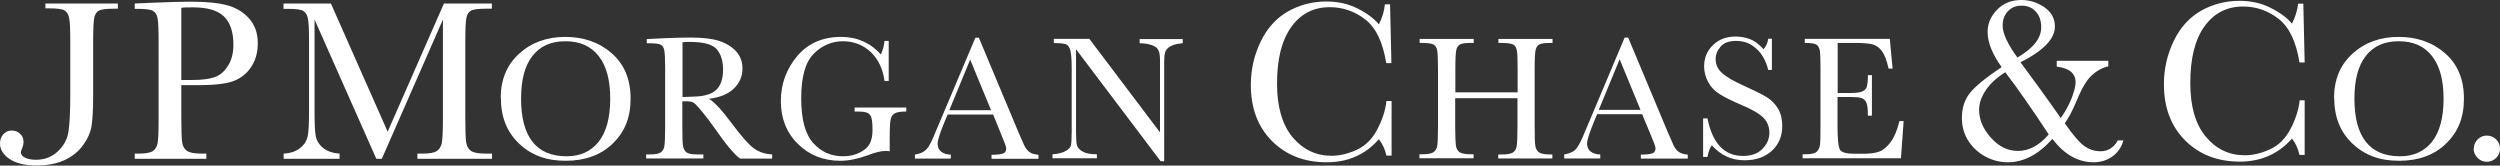 <?xml version="1.0" encoding="UTF-8"?><svg id="Layer_2" xmlns="http://www.w3.org/2000/svg" viewBox="0 0 149.74 9.92"><rect x="0" y="0" width="149.74" height="9.92" fill="#333333" stroke="none"/><defs><style>.cls-1{fill:#fff;}</style></defs><g id="Layer_1-2"><path class="cls-1" d="m2.75.21h4.31v.31h-.23c-.46,0-.76.04-.9.11-.14.08-.24.22-.28.42-.05.21-.07.7-.07,1.47v3.18c0,.79-.03,1.39-.09,1.8-.06.41-.23.81-.52,1.2-.28.39-.66.69-1.13.9-.47.21-1.02.31-1.65.31-.7,0-1.24-.13-1.62-.39-.38-.26-.57-.57-.57-.93,0-.22.07-.4.2-.55.14-.15.3-.22.5-.22s.37.06.51.2c.14.13.2.29.2.49,0,.11-.03.23-.08.36-.05.11-.08.19-.08.24,0,.15.09.26.26.34.17.08.39.12.64.12.52,0,.96-.17,1.31-.5.35-.33.57-.72.64-1.17.07-.45.11-1.19.11-2.23v-3.17c0-.74-.02-1.22-.07-1.43-.04-.21-.14-.36-.28-.45-.14-.08-.45-.12-.92-.12h-.22V.21Z"/><path class="cls-1" d="m10.86,5.12v1.96c0,.74.02,1.22.05,1.44.03.23.13.4.28.51.15.11.44.17.86.17h.31v.31h-4.29v-.31h.25c.4,0,.68-.05.83-.15.15-.1.25-.26.29-.47.04-.21.06-.71.06-1.48V2.53c0-.74-.02-1.22-.06-1.43-.04-.22-.13-.36-.28-.45-.14-.08-.45-.12-.92-.12h-.17V.21l1.17-.05c.94-.04,1.67-.06,2.19-.06.96,0,1.71.08,2.23.23.52.15.95.42,1.28.8.33.38.5.87.5,1.45,0,.51-.11.96-.34,1.34-.23.39-.55.68-.98.88-.42.2-1.17.3-2.24.3h-1.02Zm0-.33h.67c.54,0,.97-.05,1.3-.16.33-.11.6-.33.82-.68.22-.34.33-.77.33-1.27,0-.77-.19-1.33-.57-1.7-.38-.36-.99-.54-1.84-.54-.31,0-.55,0-.71.03v4.32Z"/><path class="cls-1" d="m23.21,7.91L26.59.21h2.87v.31h-.34c-.46,0-.76.04-.9.11-.14.08-.24.22-.28.42-.05.21-.07.7-.07,1.47v4.57c0,.73.02,1.21.05,1.44.04.23.13.39.28.5.15.11.44.17.86.17h.41v.31h-4.47v-.31h.33c.4,0,.67-.05.83-.15.15-.1.25-.26.3-.47.04-.21.07-.71.07-1.49V1.17l-3.66,8.34h-.33l-3.7-8.34v5.45c0,.75.02,1.25.07,1.52.05.27.19.51.43.71.24.2.57.32,1,.35v.31h-3.35v-.31c.4-.02.73-.13.98-.33.25-.19.4-.43.46-.72.06-.29.08-.81.08-1.58V2.53c0-.74-.02-1.22-.07-1.43-.04-.22-.14-.36-.28-.45-.14-.08-.45-.12-.92-.12h-.26V.21h2.84l3.41,7.7Z"/><path class="cls-1" d="m29.99,5.87c0-1.1.37-1.99,1.11-2.66.74-.67,1.66-1,2.76-1s2.04.33,2.79.99c.75.66,1.12,1.56,1.12,2.71s-.36,2-1.07,2.69c-.72.69-1.66,1.03-2.82,1.03s-2.07-.34-2.79-1.03c-.73-.69-1.09-1.6-1.09-2.73Zm1.22.04c0,1.15.23,2.01.69,2.59.46.58,1.14.86,2.05.86.8,0,1.44-.29,1.9-.86.46-.58.7-1.44.7-2.58s-.23-1.97-.69-2.56c-.46-.59-1.12-.89-1.99-.89s-1.51.29-1.97.87c-.46.58-.69,1.43-.69,2.57Z"/><path class="cls-1" d="m139.8,5.87c0-1.1.37-1.99,1.11-2.66.74-.67,1.66-1,2.76-1s2.04.33,2.79.99c.75.66,1.12,1.56,1.12,2.71s-.36,2-1.07,2.69c-.71.69-1.65,1.03-2.82,1.03s-2.06-.34-2.79-1.03c-.73-.69-1.09-1.6-1.09-2.73Zm1.22.04c0,1.15.23,2.01.69,2.59.46.58,1.14.86,2.05.86.8,0,1.44-.29,1.9-.86.46-.58.7-1.44.7-2.58s-.23-1.97-.69-2.56c-.46-.59-1.12-.89-1.99-.89s-1.51.29-1.97.87c-.46.58-.69,1.43-.69,2.57Z"/><path class="cls-1" d="m46.24,9.5h-1.91c-.34-.24-.86-.86-1.56-1.87-.22-.32-.46-.63-.7-.92-.24-.29-.41-.48-.5-.54-.09-.07-.23-.1-.42-.1h-.28v1.57c0,.56.01.93.04,1.1.03.17.1.3.21.39.12.08.33.12.66.12h.35v.24h-3.43v-.24h.23c.31,0,.52-.04.64-.12.12-.08.19-.2.22-.36.03-.16.05-.54.05-1.14v-3.51c0-.57-.02-.94-.05-1.1-.03-.16-.1-.28-.21-.34-.11-.06-.35-.09-.72-.09h-.12v-.25l1.02-.05c.68-.03,1.22-.04,1.62-.04.68,0,1.24.06,1.66.19.42.13.77.34,1.04.62.26.29.39.63.39,1.04,0,.47-.17.87-.51,1.2-.34.33-.84.54-1.51.62.3.14.78.66,1.44,1.55.54.72.96,1.2,1.27,1.42.31.22.67.34,1.09.36v.24Zm-5.37-3.69c.26,0,.53-.02.81-.03.28-.01.52-.05.72-.12.21-.06.37-.16.5-.28.13-.12.23-.28.3-.48.07-.2.11-.44.11-.73,0-.5-.12-.91-.37-1.21-.25-.3-.79-.45-1.62-.45-.13,0-.28,0-.44.02v3.28Z"/><path class="cls-1" d="m51.19,6.44h3.09v.24c-.34,0-.57.04-.69.11-.12.07-.2.18-.24.34s-.06.55-.06,1.17v.76c-.08-.01-.16-.02-.23-.02-.27,0-.62.08-1.06.25-.6.22-1.15.34-1.66.34-1.02,0-1.87-.34-2.55-1.01-.68-.67-1.02-1.53-1.02-2.56s.33-1.92.97-2.69c.65-.77,1.53-1.16,2.64-1.16.96,0,1.75.35,2.38,1.05.12-.25.19-.52.22-.81h.25v2.4h-.25c-.1-.73-.38-1.31-.83-1.74-.46-.42-1.01-.64-1.66-.64s-1.26.25-1.75.75c-.5.5-.75,1.38-.75,2.66s.24,2.16.72,2.69c.48.53,1.07.79,1.79.79.37,0,.7-.07.99-.22.3-.15.5-.33.61-.54.11-.22.16-.49.16-.82,0-.38-.03-.64-.08-.77-.05-.13-.13-.21-.24-.26-.11-.04-.3-.07-.58-.07h-.17v-.24Z"/><path class="cls-1" d="m59.47,6.86h-2.71l-.19.45c-.27.66-.41,1.09-.41,1.29,0,.22.07.38.22.49.15.11.33.17.57.17v.24h-2.15v-.24c.32-.05.55-.16.71-.34.16-.17.34-.54.56-1.1.02-.05.11-.26.26-.61l2.09-4.95h.21l2.38,5.68.33.75c.08.17.17.3.3.4.12.1.31.16.56.18v.24h-2.81v-.24c.34,0,.58-.03.7-.08.12-.05.18-.15.18-.3,0-.08-.08-.31-.24-.69l-.54-1.33Zm-.11-.26l-1.25-3.03-1.25,3.03h2.5Z"/><path class="cls-1" d="m69.52,9.66l-5.07-6.71v4.96c0,.41.02.68.06.81.04.13.15.25.34.36.19.11.47.16.85.16v.24h-2.66v-.24c.34-.02.6-.09.78-.19.18-.1.28-.21.32-.32.03-.12.05-.39.05-.82v-3.79c0-.55-.03-.92-.08-1.1-.05-.18-.13-.3-.24-.36-.11-.05-.36-.08-.75-.08v-.25h2.13l4.23,5.6V3.66c0-.32-.03-.54-.1-.66-.06-.13-.2-.23-.4-.3-.2-.07-.44-.11-.72-.11v-.25h2.58v.25c-.3.02-.54.08-.71.17-.17.09-.28.2-.33.33-.05.13-.07.35-.07.65v5.92h-.23Z"/><path class="cls-1" d="m83.04,6.05h.31v3.27h-.31c-.08-.37-.23-.7-.45-.98-.81.92-1.85,1.38-3.12,1.38-1.34,0-2.43-.42-3.28-1.27-.85-.85-1.27-1.97-1.27-3.37,0-.92.2-1.78.59-2.59.39-.81.94-1.41,1.64-1.81.7-.39,1.47-.59,2.3-.59.69,0,1.32.14,1.88.43.56.28.98.6,1.26.94.2-.39.32-.79.36-1.2h.31l.08,3.52h-.31c-.2-1.25-.62-2.12-1.25-2.61-.63-.49-1.34-.74-2.13-.74-.97,0-1.74.39-2.31,1.19-.57.79-.85,1.92-.85,3.39,0,1.39.31,2.46.93,3.21.63.74,1.4,1.11,2.33,1.11.5,0,1-.12,1.52-.36.52-.24.93-.65,1.23-1.23.3-.58.48-1.13.54-1.67Z"/><path class="cls-1" d="m90.89,5.88h-3.73v1.73c0,.56.02.93.04,1.11.03.17.1.3.21.39.12.08.34.13.66.13h.19v.24h-3.24v-.24h.19c.31,0,.52-.04.64-.12.12-.08.2-.2.23-.36.03-.16.05-.54.05-1.14v-3.51c0-.57-.02-.94-.05-1.1-.03-.16-.11-.28-.21-.34-.11-.06-.34-.1-.71-.1h-.13v-.24h3.24v.24h-.13c-.35,0-.59.03-.69.09-.11.06-.19.17-.22.32-.04.16-.06.54-.06,1.13v1.42h3.73v-1.42c0-.57-.01-.94-.05-1.1-.03-.16-.1-.28-.21-.34-.11-.06-.34-.1-.7-.1h-.19v-.24h3.24v.24h-.1c-.35,0-.58.03-.69.09-.11.06-.18.17-.22.32-.04.16-.06.54-.06,1.13v3.51c0,.56.01.93.04,1.11.02.17.1.3.21.39.12.08.33.13.65.13h.16v.24h-3.24v-.24h.25c.3,0,.51-.04.63-.12.12-.08.19-.2.22-.36.03-.16.05-.54.05-1.15v-1.73Z"/><path class="cls-1" d="m98.37,6.84h-2.71l-.19.46c-.27.66-.41,1.08-.41,1.29,0,.21.07.38.22.49.15.11.33.17.57.17v.24h-2.16v-.24c.32-.05.56-.16.71-.33.15-.17.34-.54.56-1.1.02-.05.11-.26.26-.61l2.09-4.96h.21l2.38,5.68.33.75c.07.17.17.3.3.4.12.1.31.16.56.18v.24h-2.81v-.24c.34,0,.58-.03.7-.08.12-.05.18-.15.18-.3,0-.08-.08-.31-.24-.69l-.55-1.32Zm-.11-.26l-1.25-3.03-1.25,3.03h2.5Z"/><path class="cls-1" d="m102.01,9.4v-2.31h.26c.3,1.5,1.01,2.25,2.13,2.25.5,0,.89-.14,1.17-.43.28-.29.41-.61.41-.96s-.12-.66-.36-.9c-.24-.24-.68-.5-1.33-.77-.57-.25-1.01-.46-1.3-.65-.29-.18-.52-.42-.68-.72-.16-.3-.24-.61-.24-.94,0-.51.18-.93.53-1.27.35-.34.8-.51,1.35-.51.3,0,.59.05.86.15.27.1.54.3.82.61.16-.19.25-.4.28-.63h.22v1.87h-.22c-.13-.54-.37-.97-.72-1.28-.34-.31-.74-.46-1.19-.46s-.74.11-.94.34c-.2.23-.3.48-.3.75,0,.33.13.61.38.83.25.23.69.49,1.34.78.62.28,1.06.5,1.34.67.28.17.5.4.68.69.17.3.25.64.25,1.02,0,.61-.2,1.11-.61,1.49-.41.38-.95.58-1.64.58-.79,0-1.44-.3-1.97-.9-.12.16-.2.4-.26.7h-.26Z"/><path class="cls-1" d="m113.78,7.25h.24l-.16,2.23h-5.89v-.24h.15c.35,0,.58-.05.68-.14.1-.09.17-.22.2-.36.03-.15.04-.52.04-1.12v-3.51c0-.55-.01-.91-.04-1.08-.03-.17-.1-.29-.21-.36-.11-.07-.34-.1-.69-.1v-.24h5.09l.17,1.78h-.24c-.11-.5-.25-.85-.41-1.06-.16-.21-.35-.34-.58-.4-.22-.05-.58-.08-1.08-.08h-.98v3h.75c.35,0,.59-.03.72-.09.14-.06.23-.15.27-.27.04-.12.07-.36.07-.71h.24v2.43h-.24c0-.4-.03-.66-.1-.8-.07-.13-.16-.22-.29-.26-.13-.04-.34-.06-.65-.06h-.78v1.69c0,.85.05,1.34.16,1.49.11.15.4.22.88.22h.53c.38,0,.68-.04.93-.13.24-.09.47-.28.69-.58.22-.3.39-.72.52-1.25Z"/><path class="cls-1" d="m123.2,3.64h3.08v.33c-.39.1-.73.29-1.01.56-.29.27-.59.77-.89,1.51-.26.61-.49,1.06-.71,1.34.51.73.91,1.2,1.21,1.39.29.2.6.29.93.29.45,0,.8-.22,1.04-.65h.33c-.1.39-.32.71-.64.95-.33.24-.71.36-1.14.36-.94,0-1.76-.47-2.47-1.4-.84.94-1.73,1.4-2.67,1.4-.46,0-.9-.11-1.32-.33-.42-.22-.76-.53-1.03-.93-.26-.4-.4-.86-.4-1.39,0-.6.16-1.11.49-1.51.33-.41.96-.92,1.89-1.54-.56-.78-.84-1.48-.84-2.11,0-.5.19-.94.57-1.33.38-.39.86-.58,1.44-.58.52,0,.98.15,1.4.44.41.29.62.67.62,1.15,0,.74-.69,1.45-2.06,2.14.85,1.15,1.66,2.26,2.41,3.34.27-.38.49-.78.65-1.18.15-.41.24-.72.24-.95,0-.55-.38-.86-1.13-.95v-.33Zm-3.08.68c-.5.31-.89.66-1.17,1.07-.28.41-.41.81-.41,1.19,0,.59.24,1.15.71,1.67.47.53,1.01.79,1.61.79.67,0,1.29-.33,1.85-.99-1.01-1.53-1.87-2.77-2.6-3.72Zm.71-.87c.96-.56,1.43-1.16,1.43-1.81,0-.39-.1-.7-.32-.94-.21-.24-.5-.36-.85-.36s-.62.11-.83.34c-.21.23-.31.51-.31.85,0,.47.29,1.1.88,1.91Z"/><path class="cls-1" d="m137.73,6.01h.31v3.27h-.31c-.08-.37-.23-.7-.45-.98-.81.92-1.86,1.38-3.12,1.38-1.34,0-2.43-.42-3.28-1.27-.85-.85-1.27-1.97-1.27-3.37,0-.92.2-1.78.59-2.59.39-.81.94-1.41,1.64-1.81.7-.39,1.47-.59,2.3-.59.69,0,1.32.14,1.88.43.56.28.98.6,1.26.94.2-.39.32-.79.37-1.2h.31l.08,3.52h-.31c-.2-1.25-.62-2.12-1.25-2.61-.63-.49-1.34-.74-2.13-.74-.97,0-1.74.4-2.31,1.19-.57.79-.85,1.92-.85,3.4,0,1.4.31,2.46.93,3.21.62.74,1.4,1.11,2.33,1.11.5,0,1-.12,1.52-.36.52-.24.93-.65,1.23-1.23.3-.58.48-1.14.54-1.68Z"/><path class="cls-1" d="m148.17,8.9c0-.21.08-.4.23-.55.15-.15.34-.23.55-.23s.41.08.56.23.23.34.23.55-.08.41-.23.56c-.16.15-.34.23-.56.23s-.4-.08-.56-.24c-.15-.16-.23-.34-.23-.55Z"/></g></svg>